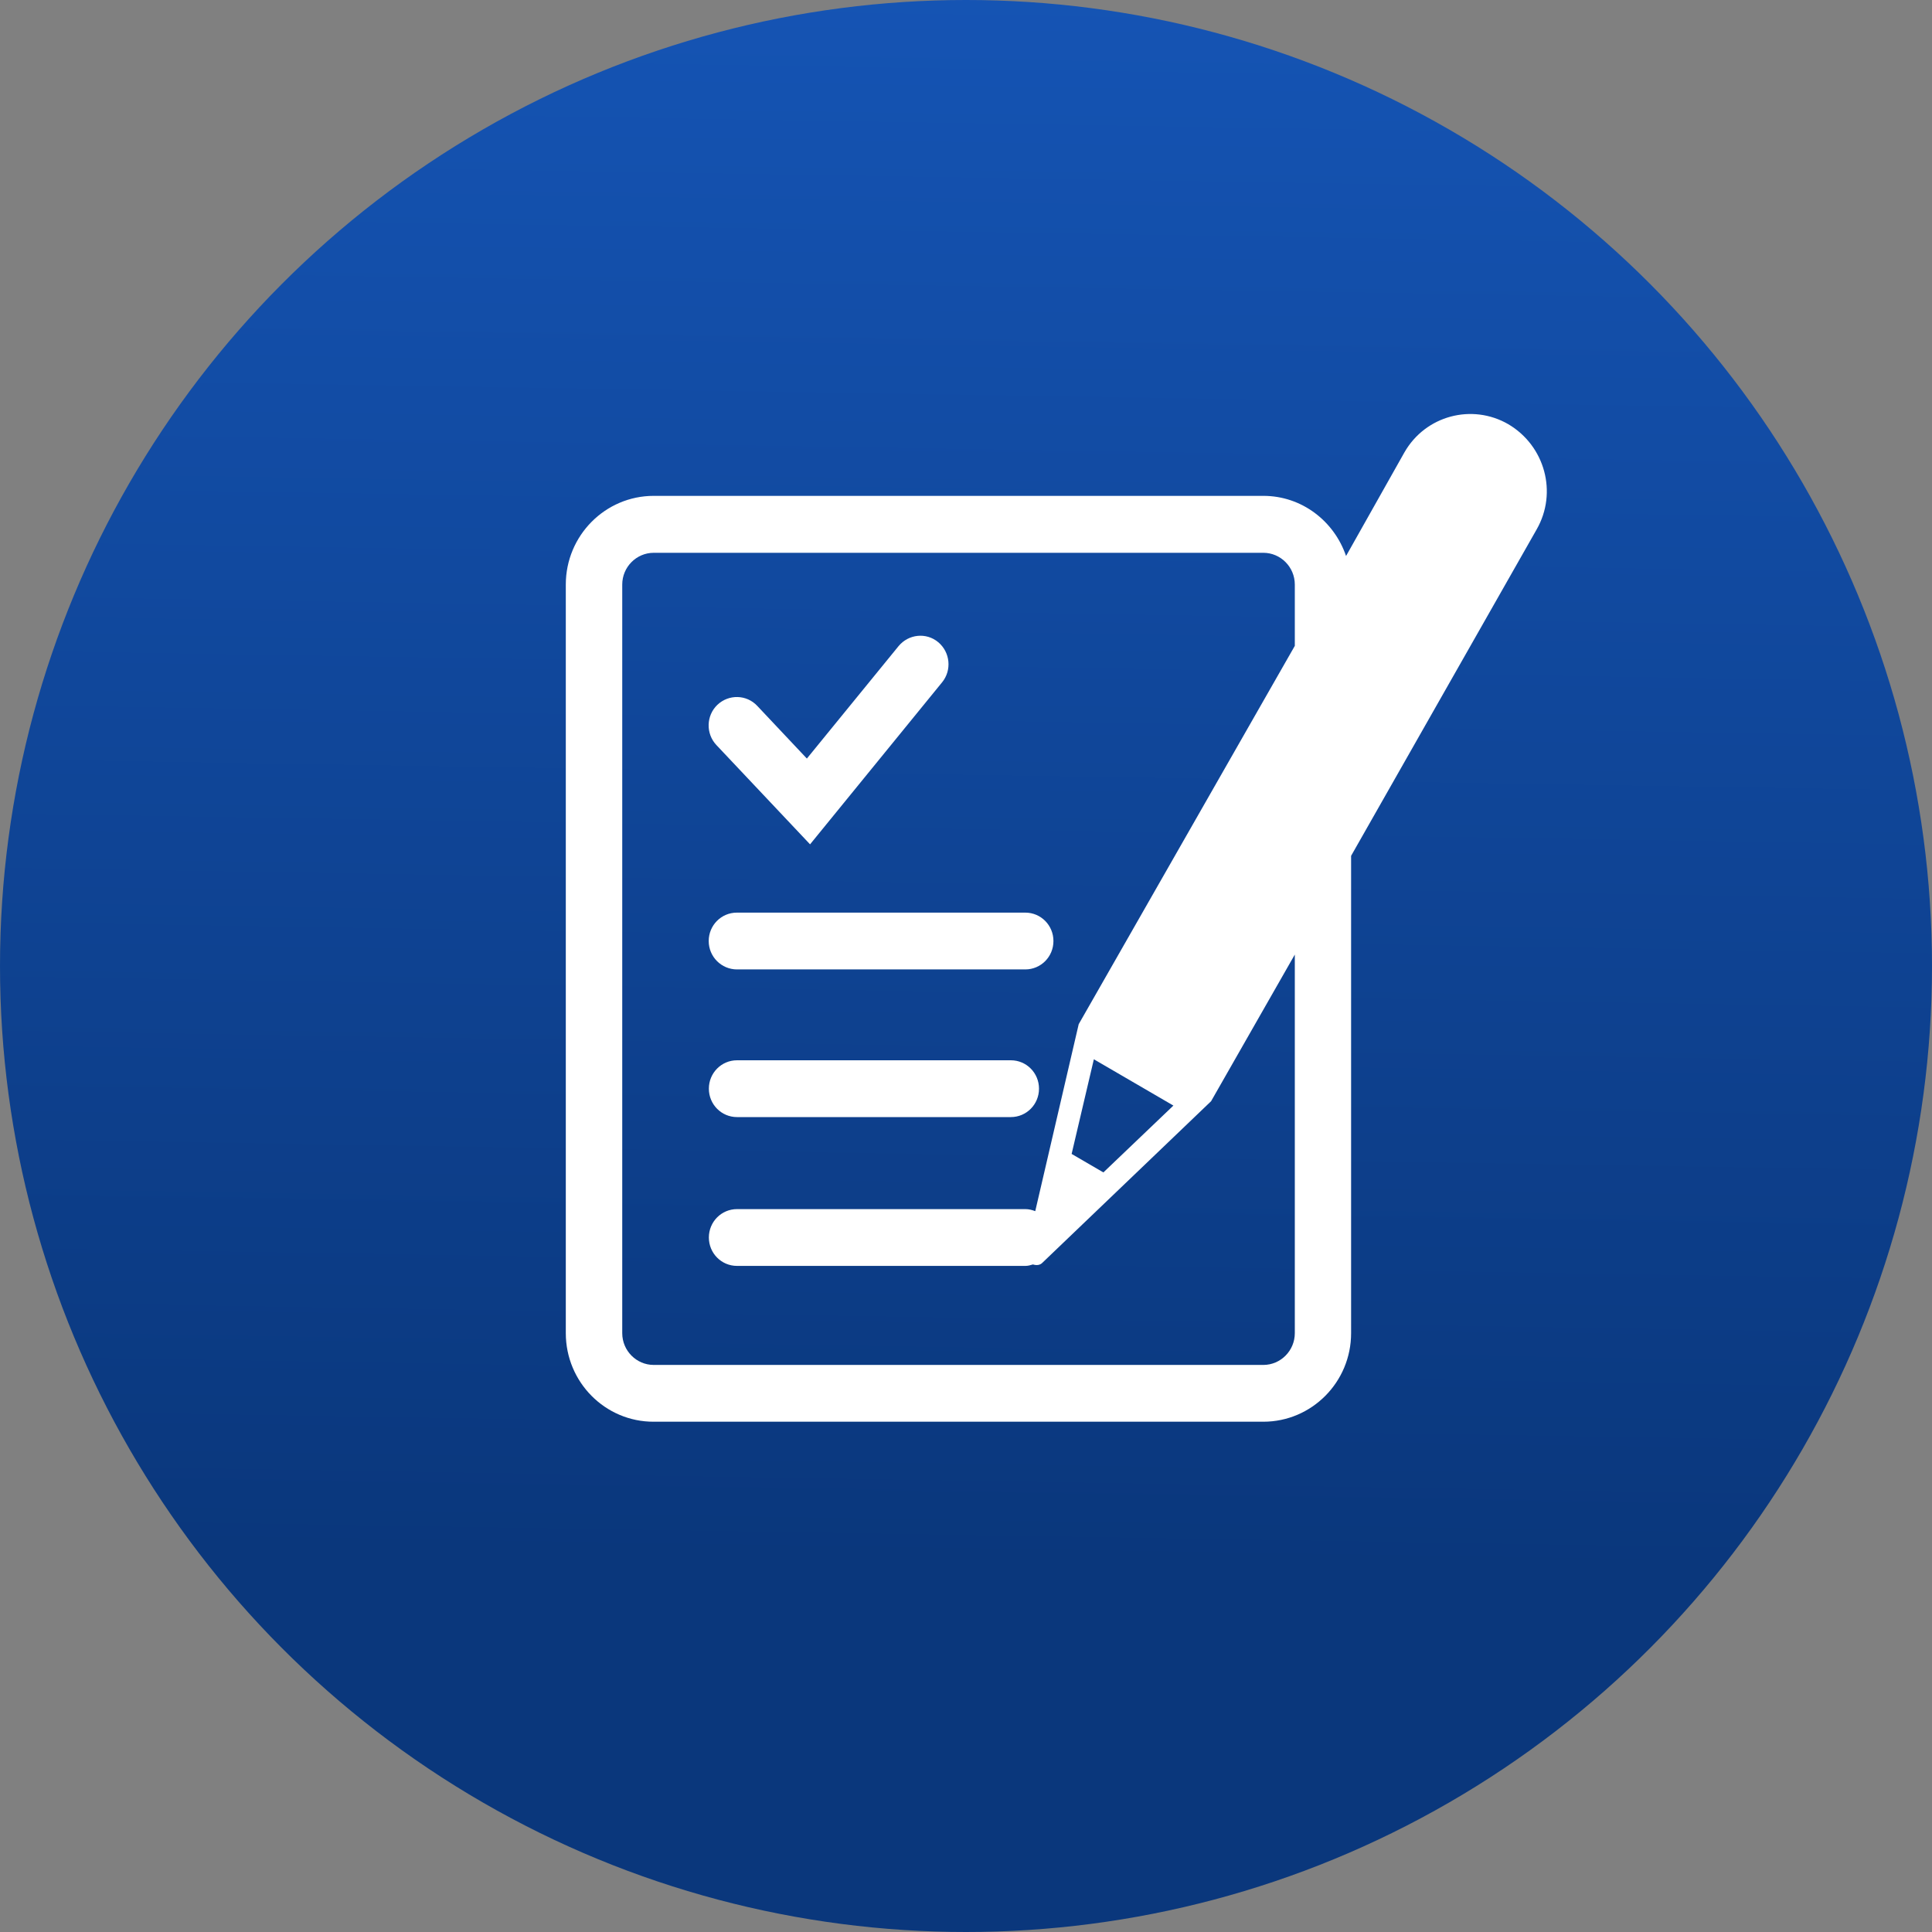 <svg width="140" height="140" viewBox="0 0 140 140" fill="none" xmlns="http://www.w3.org/2000/svg">
<rect x="0" y="0" width="140" height="140" fill="#808080" stroke="none"/>
<circle cx="70" cy="70" r="70" fill="url(#paint0_linear_261_10462)"/>
<path d="M51.356 68.19C51.356 67.05 52.266 66.132 53.396 66.132H74.296C75.426 66.132 76.336 67.05 76.336 68.19C76.336 69.33 75.426 70.248 74.296 70.248H53.406C52.277 70.248 51.356 69.33 51.356 68.19ZM53.406 80.948H73.251C74.38 80.948 75.29 80.03 75.29 78.89C75.29 77.751 74.38 76.832 73.251 76.832H53.406C52.277 76.832 51.367 77.751 51.367 78.89C51.367 80.03 52.277 80.948 53.406 80.948ZM111.348 38.37L97.906 62.017V96.607C97.906 100.153 95.051 103.023 91.546 103.023H47.371C43.856 103.034 41 100.153 41 96.607V42.358C41 38.813 43.856 35.932 47.371 35.932H91.546C94.339 35.932 96.683 37.768 97.54 40.29L101.766 32.787C103.294 30.107 106.673 29.221 109.298 30.74C111.945 32.302 112.886 35.689 111.348 38.37ZM93.827 69.171L87.76 79.798L75.562 91.479C75.364 91.701 75.091 91.701 74.851 91.627C74.673 91.68 74.495 91.732 74.307 91.732H53.406C52.277 91.732 51.367 90.814 51.367 89.674C51.367 88.535 52.277 87.617 53.406 87.617H74.307C74.558 87.617 74.799 87.68 75.018 87.765L78.167 74.216L93.827 46.801V42.358C93.827 41.092 92.802 40.058 91.546 40.058H47.371C46.115 40.058 45.09 41.092 45.09 42.358V96.607C45.09 97.874 46.115 98.908 47.371 98.908H91.546C92.802 98.908 93.827 97.874 93.827 96.607V69.171ZM79.265 76.759L77.654 83.618L79.956 84.958L85.029 80.114L79.265 76.759ZM58.7 61.184L68.271 49.439C68.983 48.563 68.857 47.265 67.989 46.537C67.121 45.809 65.834 45.946 65.112 46.822L58.469 54.968L54.871 51.148C54.097 50.325 52.81 50.294 51.984 51.075C51.168 51.855 51.136 53.164 51.911 53.987L58.7 61.184Z" fill="white"/>
<defs>
<linearGradient id="paint0_linear_261_10462" x1="128.393" y1="114.146" x2="130.241" y2="0.063" gradientUnits="userSpaceOnUse">
<stop stop-color="#0A377C"/>
<stop offset="1" stop-color="#1554B4"/>
</linearGradient>
</defs>
</svg>
